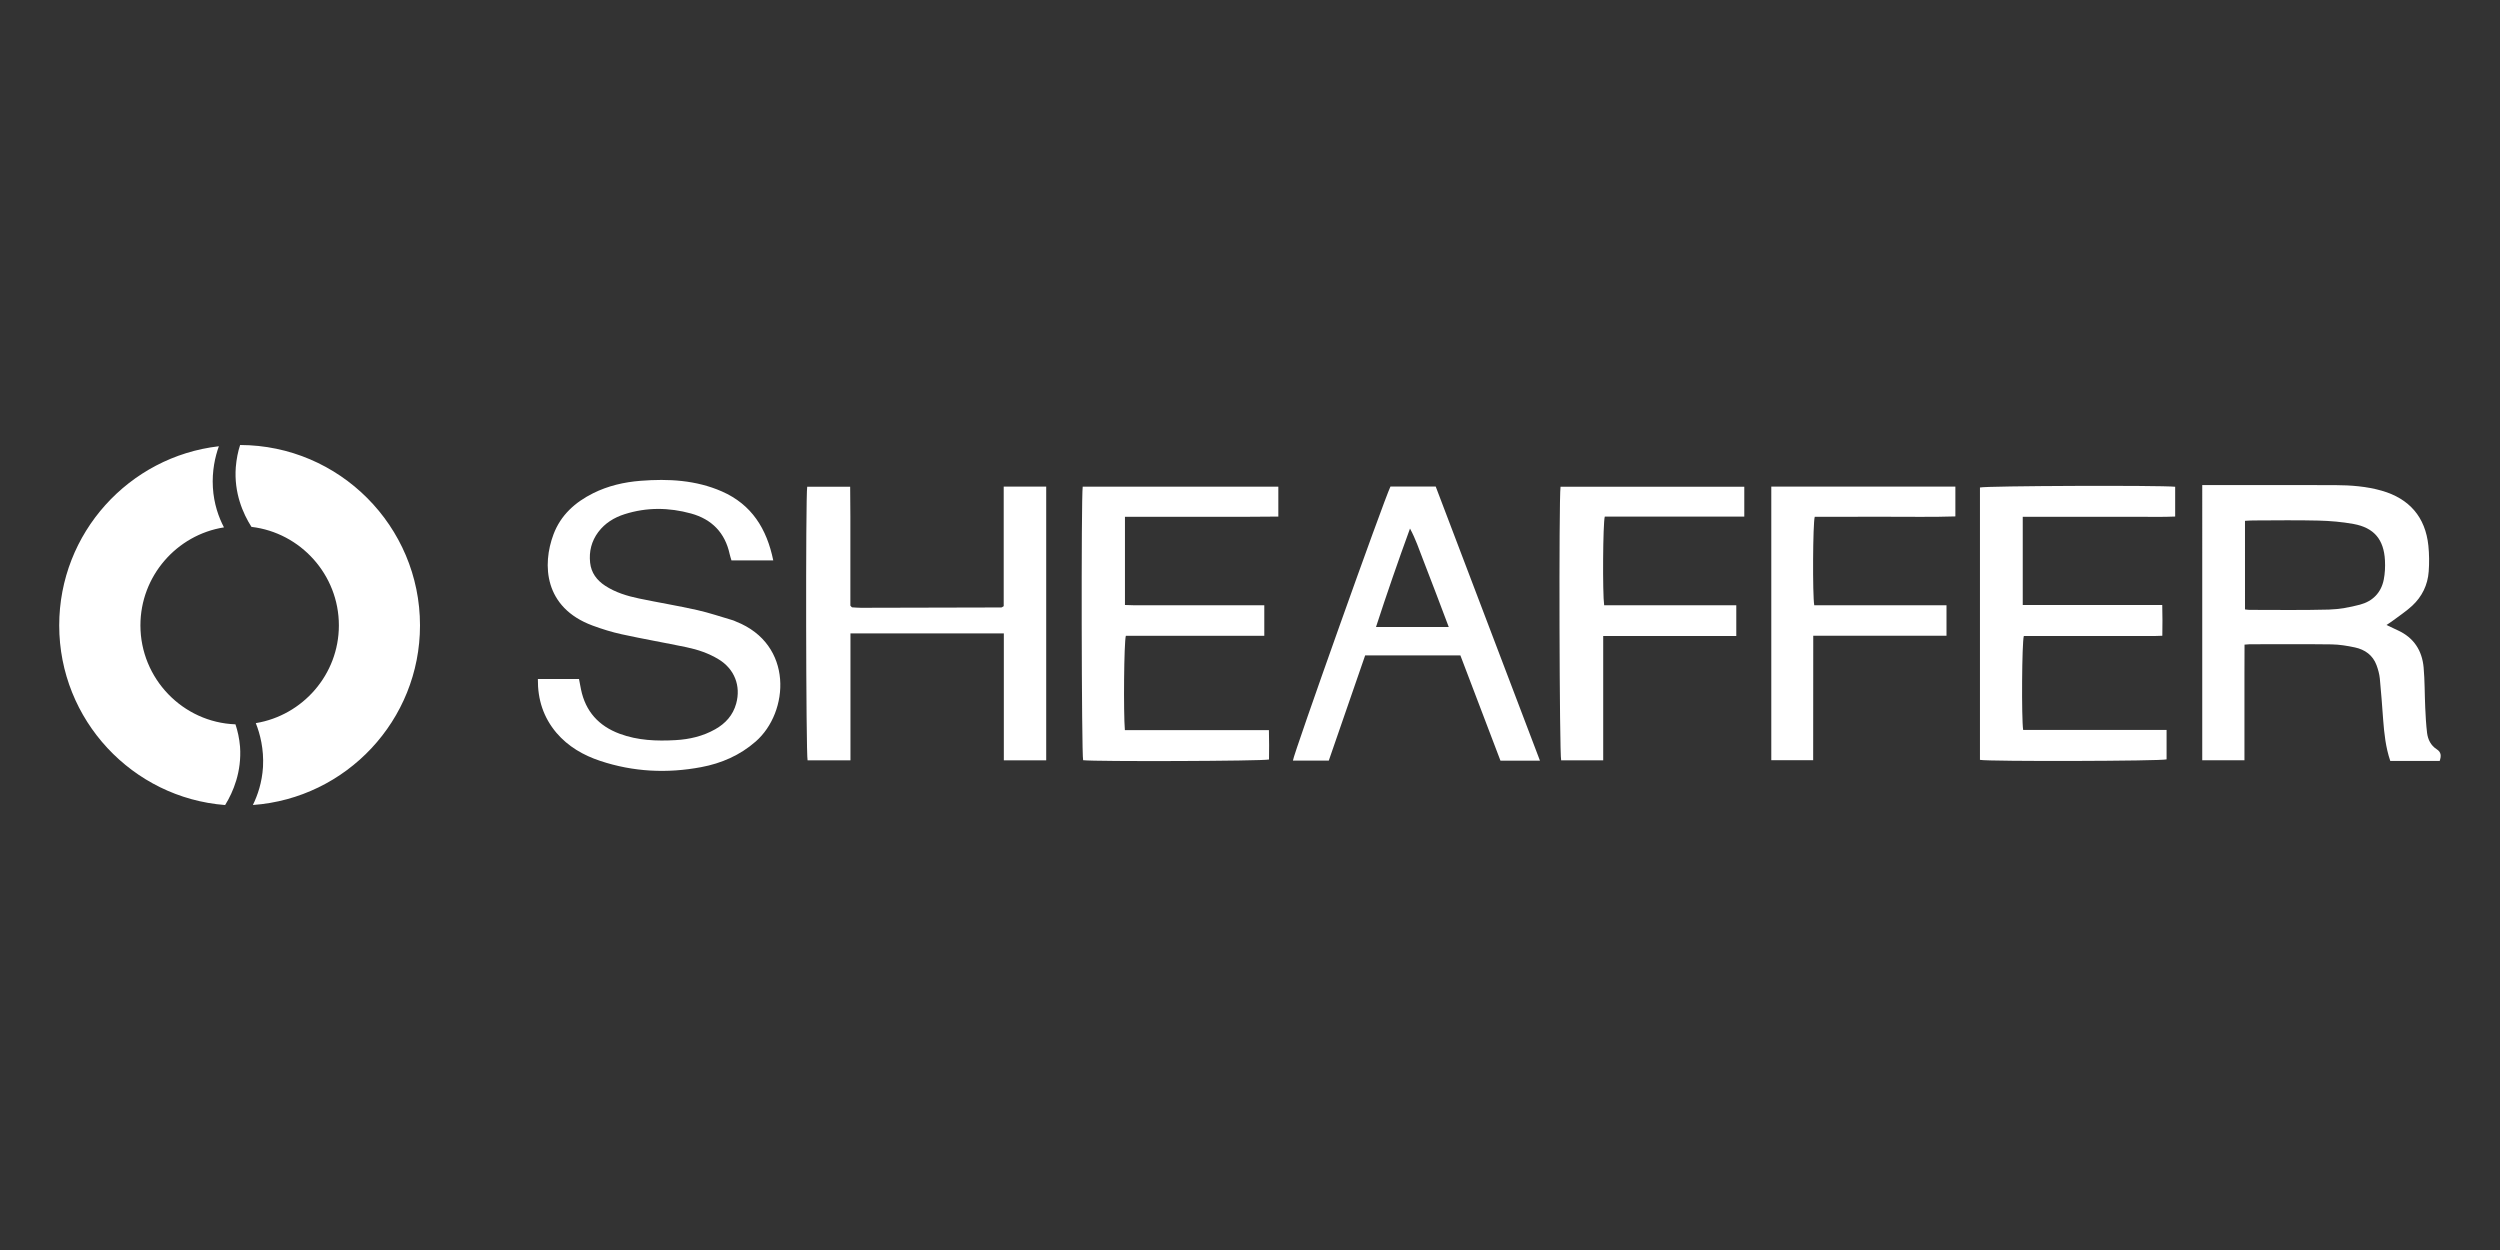 <?xml version="1.0" encoding="UTF-8"?> <svg xmlns="http://www.w3.org/2000/svg" xmlns:xlink="http://www.w3.org/1999/xlink" version="1.1" id="Layer_1" x="0px" y="0px" viewBox="0 0 600 300" style="enable-background:new 0 0 600 300;" xml:space="preserve"><rect x="0" y="0" width="600" height="300" fill="#333333" stroke="none"/> <style type="text/css"> .st0{fill:#FFFFFF;} </style> <g> <g> <path class="st0" d="M528.54,116.42c0.81,0,1.45,0,2.09,0c9.94,0,19.88-0.03,29.81,0.01c3.77,0.02,7.52,0.29,11.18,1.34 c6.63,1.9,10.48,6.34,11.19,13.18c0.21,2.05,0.23,4.15,0.08,6.21c-0.23,3.23-1.6,6.03-3.97,8.23c-1.42,1.31-3.06,2.39-4.62,3.56 c-0.45,0.34-0.93,0.64-1.54,1.05c1.07,0.51,1.93,0.92,2.8,1.32c3.77,1.75,5.74,4.82,6.11,8.85c0.29,3.23,0.24,6.48,0.39,9.72 c0.09,2.01,0.2,4.02,0.44,6.01c0.2,1.59,0.91,3.02,2.3,3.91c1.11,0.71,1.13,1.59,0.73,2.82c-3.31,0-6.61,0-9.91,0 c-0.64,0-1.28,0-1.95,0c-1.12-3.31-1.45-6.59-1.71-9.89c-0.25-3.3-0.47-6.6-0.8-9.9c-0.11-1.08-0.41-2.17-0.79-3.2 c-0.89-2.4-2.78-3.74-5.19-4.26c-1.83-0.39-3.72-0.7-5.59-0.73c-6.56-0.09-13.12-0.03-19.68-0.03c-0.31,0-0.63,0.04-1.22,0.09 c-0.01,2.38-0.02,4.69-0.02,7c0,2.27,0,4.55,0,6.82c0,2.34,0,4.68,0,7.01c0,2.26,0,4.52,0,6.93c-3.45,0-6.72,0-10.13,0 C528.54,160.55,528.54,138.63,528.54,116.42z M538.8,146.26c0.43,0.05,0.74,0.11,1.05,0.11c6.36,0,12.72,0.1,19.07-0.07 c2.5-0.07,5.03-0.54,7.46-1.18c3.04-0.8,5.09-2.85,5.72-6c0.3-1.5,0.37-3.09,0.29-4.63c-0.26-5-2.61-7.83-7.51-8.73 c-2.79-0.51-5.66-0.75-8.5-0.82c-5.19-0.13-10.38-0.04-15.57-0.03c-0.63,0-1.27,0.05-2.01,0.09 C538.8,132.13,538.8,139.15,538.8,146.26z"></path> <path class="st0" d="M129.09,162.96c3.44,0,6.6,0,9.87,0c0.17,0.88,0.31,1.69,0.48,2.5c1.09,5.28,4.24,8.77,9.27,10.64 c4.36,1.62,8.87,1.79,13.44,1.53c3.35-0.19,6.55-0.94,9.49-2.6c2.47-1.39,4.27-3.37,5.04-6.16c1.18-4.25-0.41-8.3-4.16-10.6 c-2.41-1.48-5.05-2.37-7.79-2.94c-5.15-1.07-10.32-1.97-15.46-3.09c-2.4-0.52-4.77-1.26-7.07-2.11 c-11.64-4.31-12.1-14.6-9.36-21.89c1.74-4.62,5.18-7.7,9.5-9.86c3.59-1.79,7.45-2.68,11.42-2.99c6.67-0.52,13.25-0.18,19.49,2.55 c7.17,3.15,10.78,8.98,12.33,16.55c-3.42,0-6.69,0-10.03,0c-0.15-0.51-0.32-1-0.43-1.5c-1.11-5.13-4.27-8.37-9.27-9.75 c-5.31-1.46-10.65-1.52-15.93,0.16c-2.52,0.8-4.72,2.14-6.34,4.3c-1.63,2.19-2.24,4.67-1.95,7.35c0.26,2.42,1.59,4.2,3.6,5.52 c2.49,1.63,5.29,2.47,8.15,3.07c4.64,0.97,9.31,1.73,13.93,2.77c2.9,0.65,5.73,1.62,8.6,2.46c0.25,0.07,0.48,0.2,0.72,0.3 c13.87,5.45,12.8,21.75,4.73,28.8c-3.78,3.31-8.22,5.23-13.06,6.14c-8.18,1.54-16.29,1.15-24.23-1.49 c-4.07-1.35-7.7-3.44-10.53-6.75C130.44,172.19,129.03,167.93,129.09,162.96z"></path> <path class="st0" d="M251.09,182.48c-3.37,0-6.65,0-10.17,0c0-10.16,0-20.25,0-30.46c-12.35,0-24.45,0-36.81,0 c0,10.15,0,20.25,0,30.46c-3.6,0-6.95,0-10.29,0c-0.39-1.4-0.49-63.24-0.09-65.67c3.32,0,6.67,0,10.31,0 c0.02,2.35,0.04,4.72,0.05,7.09c0.01,2.4,0,4.81,0,7.21c0,2.4,0,4.81,0,7.21c0,2.4,0,4.79,0,7.03c0.18,0.2,0.23,0.25,0.27,0.3 c0.05,0.04,0.1,0.11,0.15,0.11c0.71,0.04,1.42,0.11,2.13,0.11c11.23-0.02,22.47-0.04,33.7-0.08c0.11,0,0.22-0.12,0.55-0.31 c0-9.44,0-19.02,0-28.69c3.5,0,6.78,0,10.2,0C251.09,138.69,251.09,160.53,251.09,182.48z"></path> <path class="st0" d="M519.98,175.19c0,2.56,0,4.81,0,7.06c-1.33,0.42-42.31,0.54-44.79,0.12c0-21.78,0-43.58,0-65.37 c1.46-0.4,42.96-0.56,46.85-0.18c0,2.27,0,4.57,0,7.15c-2.99,0.14-6.01,0.05-9.03,0.06c-3.05,0.02-6.11,0-9.16,0s-6.11,0-9.16,0 c-3.04,0-6.08,0-9.23,0c0,7.11,0,14.03,0,21.17c11.08,0,22.15,0,33.48,0c0.08,2.51,0.05,4.81,0.02,7.38 c-2.24,0.12-4.43,0.04-6.6,0.06c-2.21,0.01-4.42,0-6.63,0c-2.27,0-4.55,0-6.82,0c-2.21,0-4.42,0-6.63,0c-2.2,0-4.4,0-6.56,0 c-0.46,1.46-0.58,19.81-0.16,22.55C496.92,175.19,508.33,175.19,519.98,175.19z"></path> <path class="st0" d="M269.97,175.23c11.51,0,22.91,0,34.57,0c0.08,2.47,0.04,4.77,0.02,7.05c-1.49,0.39-41.65,0.53-44.61,0.17 c-0.38-1.39-0.49-63-0.1-65.65c15.54,0,31.1,0,46.95,0c0,1.15,0,2.3,0,3.44c0,1.16,0,2.32,0,3.74c-2.58,0.02-5.02,0.04-7.46,0.05 c-2.4,0.01-4.81,0-7.21,0c-2.47,0-4.94,0-7.4,0c-2.4,0-4.81,0-7.21,0c-2.46,0-4.92,0-7.53,0c0,7.06,0,13.98,0,21.17 c2.71,0.13,5.48,0.04,8.23,0.06c2.79,0.02,5.59,0,8.38,0c2.79,0,5.59,0,8.38,0c2.78,0,5.55,0,8.45,0c0,2.5,0,4.81,0,7.33 c-11.14,0-22.21,0-33.23,0C269.76,154.22,269.61,171.01,269.97,175.23z"></path> <path class="st0" d="M369.59,182.56c-3.32,0-6.3,0-9.48,0c-3.19-8.37-6.39-16.78-9.62-25.27c-7.62,0-15.18,0-22.85,0 c-2.91,8.42-5.81,16.81-8.73,25.25c-2.93,0-5.77,0-8.61,0c0.1-1.47,21.78-62.4,23.41-65.77c3.51,0,7.07,0,10.86,0 C352.85,138.56,361.17,160.42,369.59,182.56z M347.7,150.48c-1.09-2.89-2.07-5.48-3.05-8.06c-1.02-2.67-2.03-5.34-3.07-7.99 c-0.99-2.54-1.85-5.14-3.18-7.58c-2.86,7.85-5.56,15.64-8.16,23.63C336.13,150.48,341.7,150.48,347.7,150.48z"></path> <path class="st0" d="M384.77,182.48c-3.51,0-6.8,0-10.09,0c-0.42-1.33-0.58-62.44-0.15-65.66c14.63,0,29.28,0,44.1,0 c0,2.3,0,4.65,0,7.16c-11.22,0-22.37,0-33.48,0c-0.45,1.51-0.56,18.53-0.15,21.29c10.51,0,21.06,0,31.71,0c0,2.53,0,4.83,0,7.37 c-10.63,0-21.18,0-31.94,0C384.77,162.7,384.77,172.54,384.77,182.48z"></path> <path class="st0" d="M467.16,145.27c0,2.49,0,4.79,0,7.31c-10.6,0-21.15,0-31.98,0c-0.03,10.04,0,19.88-0.02,29.86 c-3.39,0-6.65,0-10.05,0c0-21.88,0-43.72,0-65.66c14.74,0,29.39,0,44.18,0c0,2.33,0,4.64,0,7.16c-5.61,0.19-11.23,0.06-16.86,0.08 c-5.64,0.02-11.29,0.01-16.89,0.01c-0.46,1.48-0.55,18.79-0.12,21.23c5.26,0,10.57,0,15.87,0 C456.55,145.27,461.79,145.27,467.16,145.27z"></path> </g> <path class="st0" d="M57.63,106.8c-0.52,1.56-0.87,3.35-1.04,5.32c-0.46,6.18,1.73,11.15,3.76,14.33 c11.79,1.39,20.98,11.5,20.98,23.64c0,11.79-8.67,21.61-19.94,23.46c1.04,2.6,1.96,6.24,1.73,10.52c-0.23,3.7-1.27,6.76-2.43,9.13 c22.42-1.62,40.11-20.34,40.11-43.11C100.8,126.28,81.44,106.86,57.63,106.8z M33.7,150.09c0-11.85,8.73-21.73,20.05-23.52 c-1.27-2.43-2.43-5.66-2.66-9.59c-0.23-3.93,0.52-7.34,1.44-9.88c-21.56,2.49-38.32,20.81-38.32,43 c0,22.71,17.57,41.38,39.82,43.11c1.97-3.18,3.99-8.03,3.58-13.99c-0.17-2.02-0.58-3.81-1.1-5.38 C43.87,173.38,33.7,162.86,33.7,150.09z"></path> </g> </svg> 